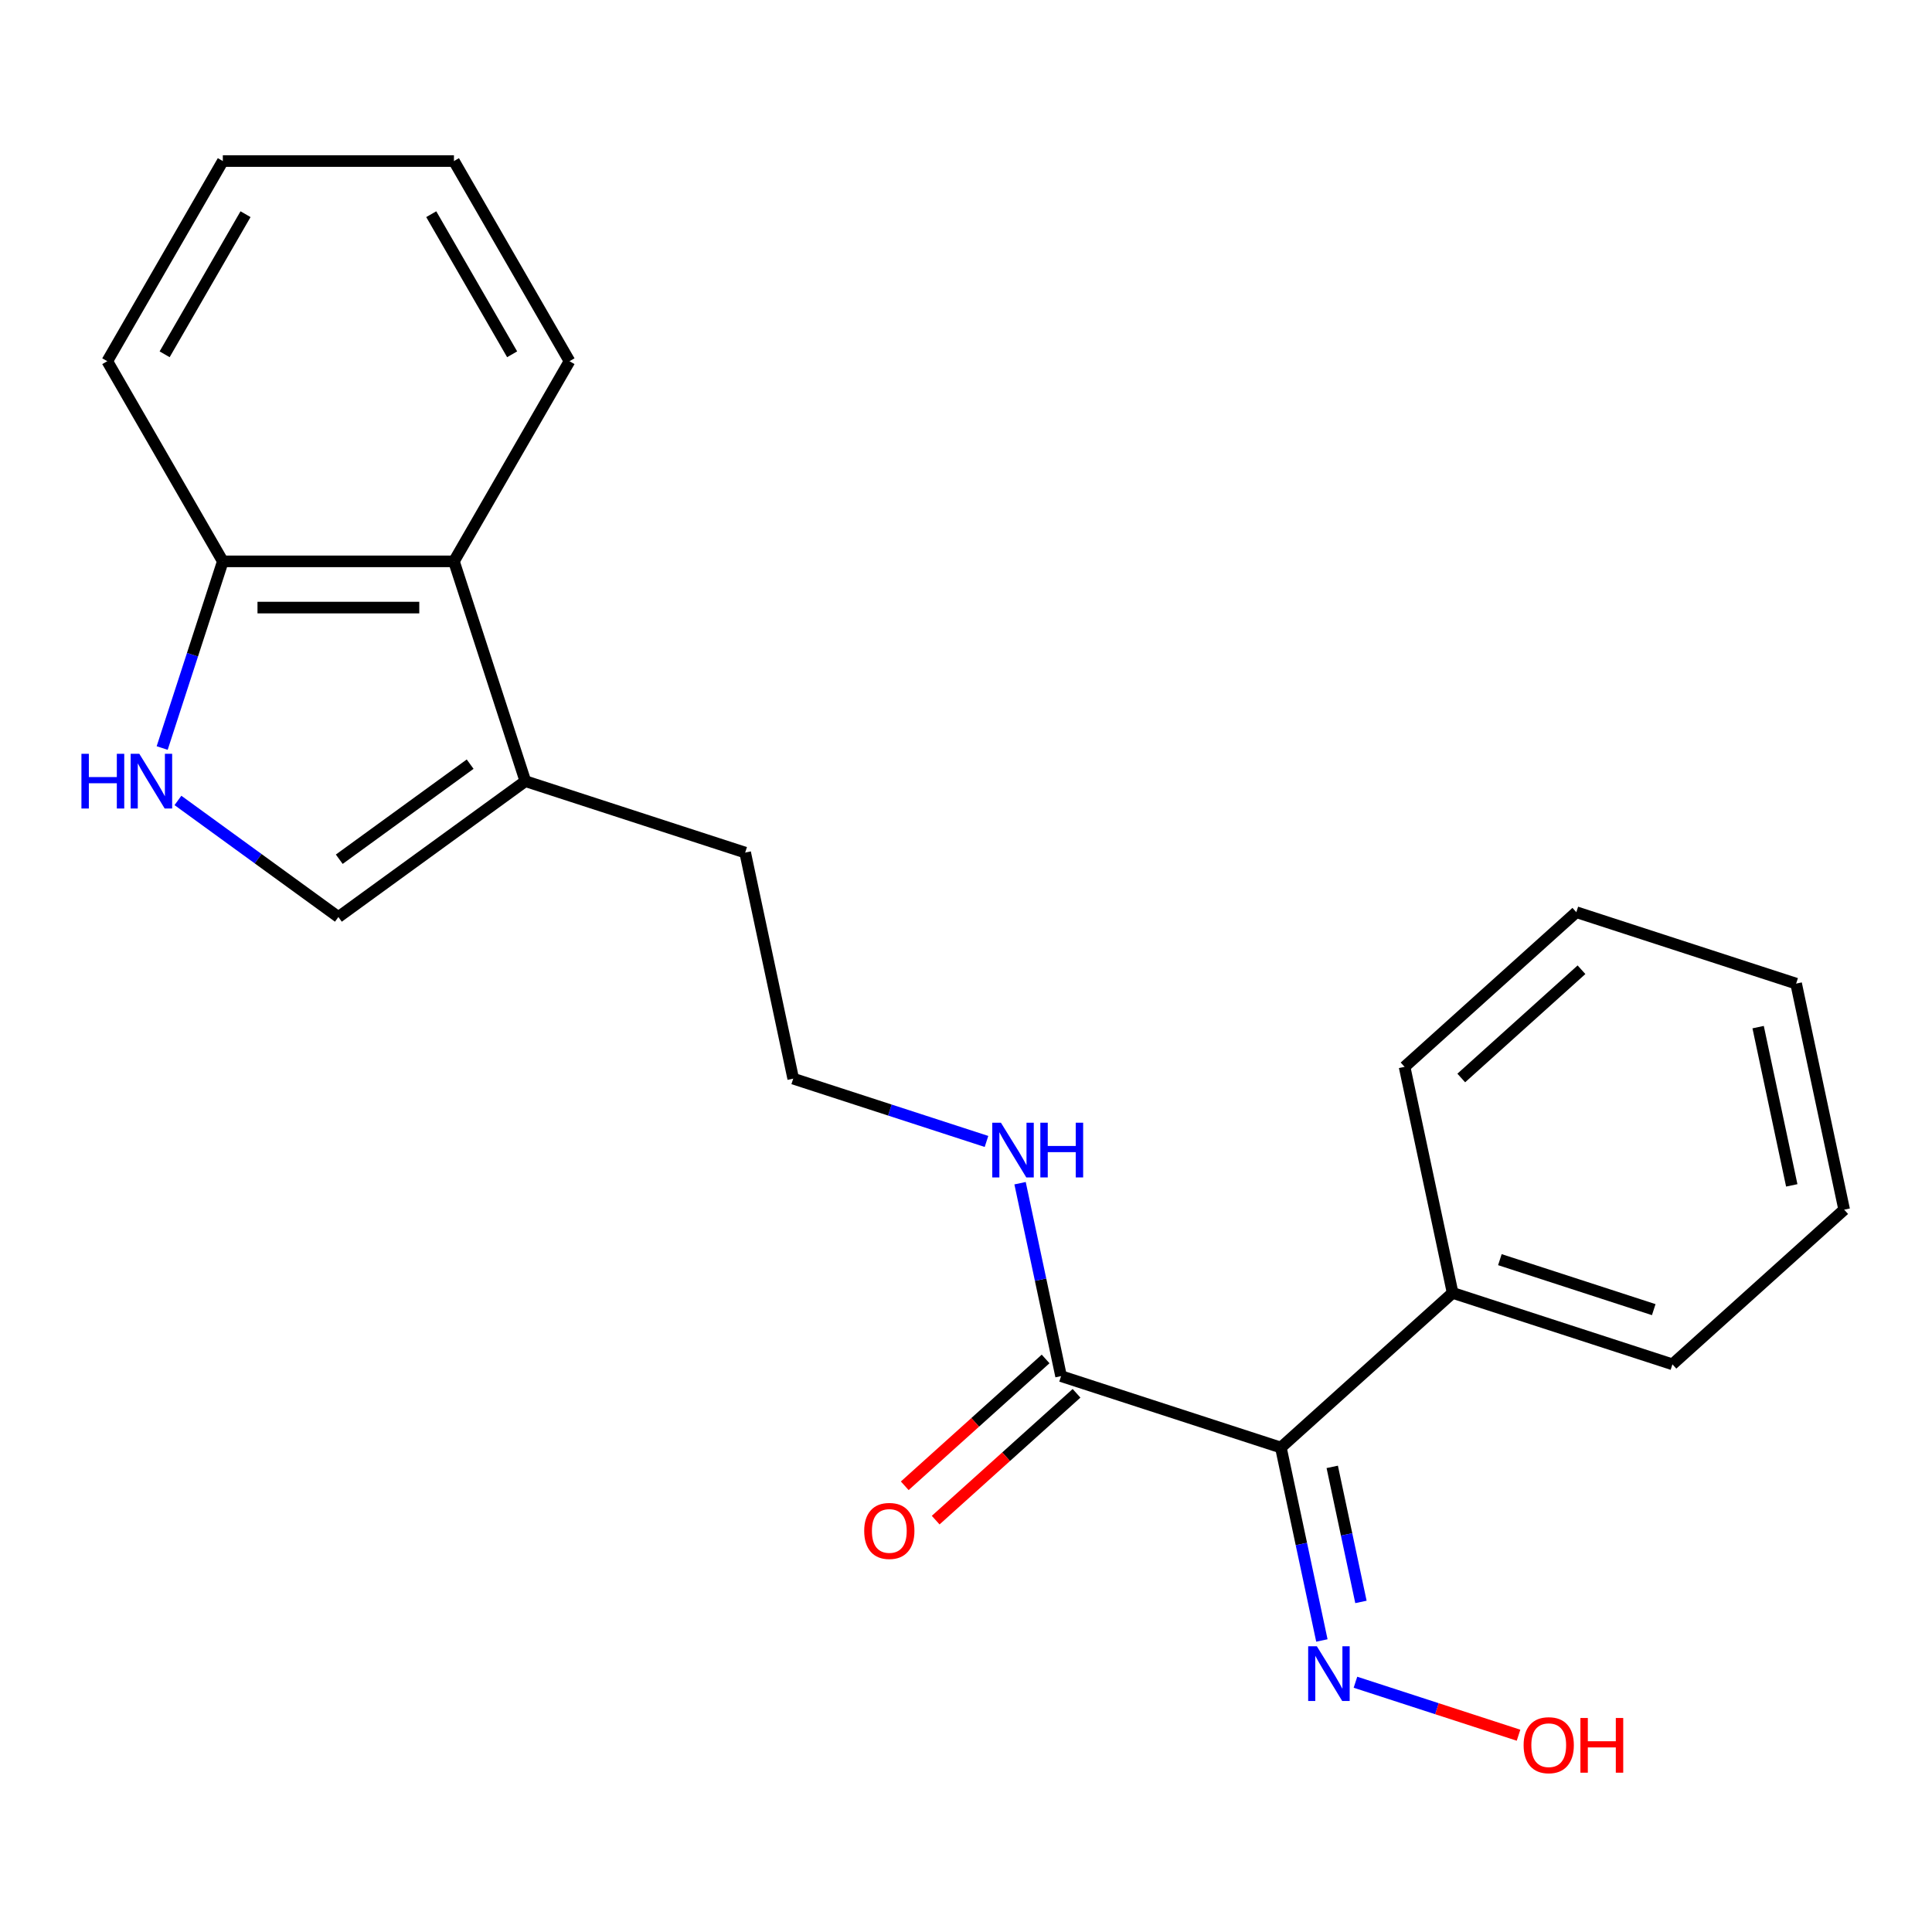 <?xml version='1.0' encoding='iso-8859-1'?>
<svg version='1.1' baseProfile='full'
              xmlns='http://www.w3.org/2000/svg'
                      xmlns:rdkit='http://www.rdkit.org/xml'
                      xmlns:xlink='http://www.w3.org/1999/xlink'
                  xml:space='preserve'
width='1000px' height='1000px' viewBox='0 0 1000 1000'>
<!-- END OF HEADER -->
<rect style='opacity:1.0;fill:#FFFFFF;stroke:none' width='1000' height='1000' x='0' y='0'> </rect>
<path class='bond-1' d='M 662.979,749.248 L 549.209,712.282' style='fill:none;fill-rule:evenodd;stroke:#000000;stroke-width:6px;stroke-linecap:butt;stroke-linejoin:miter;stroke-opacity:1' />
<path class='bond-5' d='M 662.979,749.248 L 673.591,799.178' style='fill:none;fill-rule:evenodd;stroke:#000000;stroke-width:6px;stroke-linecap:butt;stroke-linejoin:miter;stroke-opacity:1' />
<path class='bond-5' d='M 673.591,799.178 L 684.204,849.108' style='fill:none;fill-rule:evenodd;stroke:#0000FF;stroke-width:6px;stroke-linecap:butt;stroke-linejoin:miter;stroke-opacity:1' />
<path class='bond-5' d='M 689.565,759.253 L 696.994,794.204' style='fill:none;fill-rule:evenodd;stroke:#000000;stroke-width:6px;stroke-linecap:butt;stroke-linejoin:miter;stroke-opacity:1' />
<path class='bond-5' d='M 696.994,794.204 L 704.423,829.155' style='fill:none;fill-rule:evenodd;stroke:#0000FF;stroke-width:6px;stroke-linecap:butt;stroke-linejoin:miter;stroke-opacity:1' />
<path class='bond-7' d='M 662.979,749.248 L 751.877,669.203' style='fill:none;fill-rule:evenodd;stroke:#000000;stroke-width:6px;stroke-linecap:butt;stroke-linejoin:miter;stroke-opacity:1' />
<path class='bond-0' d='M 92.1,414.304 L 133.624,444.473' style='fill:none;fill-rule:evenodd;stroke:#0000FF;stroke-width:6px;stroke-linecap:butt;stroke-linejoin:miter;stroke-opacity:1' />
<path class='bond-0' d='M 133.624,444.473 L 175.148,474.642' style='fill:none;fill-rule:evenodd;stroke:#000000;stroke-width:6px;stroke-linecap:butt;stroke-linejoin:miter;stroke-opacity:1' />
<path class='bond-23' d='M 83.942,387.178 L 99.638,338.868' style='fill:none;fill-rule:evenodd;stroke:#0000FF;stroke-width:6px;stroke-linecap:butt;stroke-linejoin:miter;stroke-opacity:1' />
<path class='bond-23' d='M 99.638,338.868 L 115.335,290.558' style='fill:none;fill-rule:evenodd;stroke:#000000;stroke-width:6px;stroke-linecap:butt;stroke-linejoin:miter;stroke-opacity:1' />
<path class='bond-8' d='M 541.204,703.392 L 504.75,736.215' style='fill:none;fill-rule:evenodd;stroke:#000000;stroke-width:6px;stroke-linecap:butt;stroke-linejoin:miter;stroke-opacity:1' />
<path class='bond-8' d='M 504.75,736.215 L 468.296,769.039' style='fill:none;fill-rule:evenodd;stroke:#FF0000;stroke-width:6px;stroke-linecap:butt;stroke-linejoin:miter;stroke-opacity:1' />
<path class='bond-8' d='M 557.213,721.172 L 520.759,753.995' style='fill:none;fill-rule:evenodd;stroke:#000000;stroke-width:6px;stroke-linecap:butt;stroke-linejoin:miter;stroke-opacity:1' />
<path class='bond-8' d='M 520.759,753.995 L 484.305,786.818' style='fill:none;fill-rule:evenodd;stroke:#FF0000;stroke-width:6px;stroke-linecap:butt;stroke-linejoin:miter;stroke-opacity:1' />
<path class='bond-9' d='M 549.209,712.282 L 538.596,662.352' style='fill:none;fill-rule:evenodd;stroke:#000000;stroke-width:6px;stroke-linecap:butt;stroke-linejoin:miter;stroke-opacity:1' />
<path class='bond-9' d='M 538.596,662.352 L 527.983,612.422' style='fill:none;fill-rule:evenodd;stroke:#0000FF;stroke-width:6px;stroke-linecap:butt;stroke-linejoin:miter;stroke-opacity:1' />
<path class='bond-2' d='M 175.148,474.642 L 271.926,404.328' style='fill:none;fill-rule:evenodd;stroke:#000000;stroke-width:6px;stroke-linecap:butt;stroke-linejoin:miter;stroke-opacity:1' />
<path class='bond-2' d='M 175.602,444.739 L 243.346,395.52' style='fill:none;fill-rule:evenodd;stroke:#000000;stroke-width:6px;stroke-linecap:butt;stroke-linejoin:miter;stroke-opacity:1' />
<path class='bond-3' d='M 271.926,404.328 L 385.696,441.294' style='fill:none;fill-rule:evenodd;stroke:#000000;stroke-width:6px;stroke-linecap:butt;stroke-linejoin:miter;stroke-opacity:1' />
<path class='bond-4' d='M 271.926,404.328 L 234.96,290.558' style='fill:none;fill-rule:evenodd;stroke:#000000;stroke-width:6px;stroke-linecap:butt;stroke-linejoin:miter;stroke-opacity:1' />
<path class='bond-6' d='M 234.96,290.558 L 115.335,290.558' style='fill:none;fill-rule:evenodd;stroke:#000000;stroke-width:6px;stroke-linecap:butt;stroke-linejoin:miter;stroke-opacity:1' />
<path class='bond-6' d='M 217.016,314.483 L 133.279,314.483' style='fill:none;fill-rule:evenodd;stroke:#000000;stroke-width:6px;stroke-linecap:butt;stroke-linejoin:miter;stroke-opacity:1' />
<path class='bond-13' d='M 234.96,290.558 L 294.772,186.96' style='fill:none;fill-rule:evenodd;stroke:#000000;stroke-width:6px;stroke-linecap:butt;stroke-linejoin:miter;stroke-opacity:1' />
<path class='bond-10' d='M 701.581,870.72 L 743.785,884.433' style='fill:none;fill-rule:evenodd;stroke:#0000FF;stroke-width:6px;stroke-linecap:butt;stroke-linejoin:miter;stroke-opacity:1' />
<path class='bond-10' d='M 743.785,884.433 L 785.99,898.146' style='fill:none;fill-rule:evenodd;stroke:#FF0000;stroke-width:6px;stroke-linecap:butt;stroke-linejoin:miter;stroke-opacity:1' />
<path class='bond-14' d='M 115.335,290.558 L 55.523,186.96' style='fill:none;fill-rule:evenodd;stroke:#000000;stroke-width:6px;stroke-linecap:butt;stroke-linejoin:miter;stroke-opacity:1' />
<path class='bond-15' d='M 751.877,669.203 L 865.647,706.169' style='fill:none;fill-rule:evenodd;stroke:#000000;stroke-width:6px;stroke-linecap:butt;stroke-linejoin:miter;stroke-opacity:1' />
<path class='bond-15' d='M 776.336,651.994 L 855.975,677.871' style='fill:none;fill-rule:evenodd;stroke:#000000;stroke-width:6px;stroke-linecap:butt;stroke-linejoin:miter;stroke-opacity:1' />
<path class='bond-16' d='M 751.877,669.203 L 727.006,552.193' style='fill:none;fill-rule:evenodd;stroke:#000000;stroke-width:6px;stroke-linecap:butt;stroke-linejoin:miter;stroke-opacity:1' />
<path class='bond-11' d='M 510.607,590.81 L 460.587,574.557' style='fill:none;fill-rule:evenodd;stroke:#0000FF;stroke-width:6px;stroke-linecap:butt;stroke-linejoin:miter;stroke-opacity:1' />
<path class='bond-11' d='M 460.587,574.557 L 410.567,558.305' style='fill:none;fill-rule:evenodd;stroke:#000000;stroke-width:6px;stroke-linecap:butt;stroke-linejoin:miter;stroke-opacity:1' />
<path class='bond-12' d='M 410.567,558.305 L 385.696,441.294' style='fill:none;fill-rule:evenodd;stroke:#000000;stroke-width:6px;stroke-linecap:butt;stroke-linejoin:miter;stroke-opacity:1' />
<path class='bond-17' d='M 294.772,186.96 L 234.96,83.362' style='fill:none;fill-rule:evenodd;stroke:#000000;stroke-width:6px;stroke-linecap:butt;stroke-linejoin:miter;stroke-opacity:1' />
<path class='bond-17' d='M 265.081,183.383 L 223.212,110.864' style='fill:none;fill-rule:evenodd;stroke:#000000;stroke-width:6px;stroke-linecap:butt;stroke-linejoin:miter;stroke-opacity:1' />
<path class='bond-24' d='M 55.523,186.96 L 115.335,83.362' style='fill:none;fill-rule:evenodd;stroke:#000000;stroke-width:6px;stroke-linecap:butt;stroke-linejoin:miter;stroke-opacity:1' />
<path class='bond-24' d='M 85.214,183.383 L 127.083,110.864' style='fill:none;fill-rule:evenodd;stroke:#000000;stroke-width:6px;stroke-linecap:butt;stroke-linejoin:miter;stroke-opacity:1' />
<path class='bond-20' d='M 865.647,706.169 L 954.545,626.125' style='fill:none;fill-rule:evenodd;stroke:#000000;stroke-width:6px;stroke-linecap:butt;stroke-linejoin:miter;stroke-opacity:1' />
<path class='bond-19' d='M 727.006,552.193 L 815.904,472.148' style='fill:none;fill-rule:evenodd;stroke:#000000;stroke-width:6px;stroke-linecap:butt;stroke-linejoin:miter;stroke-opacity:1' />
<path class='bond-19' d='M 756.349,557.966 L 818.578,501.935' style='fill:none;fill-rule:evenodd;stroke:#000000;stroke-width:6px;stroke-linecap:butt;stroke-linejoin:miter;stroke-opacity:1' />
<path class='bond-18' d='M 234.96,83.362 L 115.335,83.362' style='fill:none;fill-rule:evenodd;stroke:#000000;stroke-width:6px;stroke-linecap:butt;stroke-linejoin:miter;stroke-opacity:1' />
<path class='bond-21' d='M 815.904,472.148 L 929.674,509.114' style='fill:none;fill-rule:evenodd;stroke:#000000;stroke-width:6px;stroke-linecap:butt;stroke-linejoin:miter;stroke-opacity:1' />
<path class='bond-22' d='M 954.545,626.125 L 929.674,509.114' style='fill:none;fill-rule:evenodd;stroke:#000000;stroke-width:6px;stroke-linecap:butt;stroke-linejoin:miter;stroke-opacity:1' />
<path class='bond-22' d='M 927.413,613.548 L 910.003,531.64' style='fill:none;fill-rule:evenodd;stroke:#000000;stroke-width:6px;stroke-linecap:butt;stroke-linejoin:miter;stroke-opacity:1' />
<path  class='atom-1' d='M 42.149 390.168
L 45.989 390.168
L 45.989 402.208
L 60.469 402.208
L 60.469 390.168
L 64.309 390.168
L 64.309 418.488
L 60.469 418.488
L 60.469 405.408
L 45.989 405.408
L 45.989 418.488
L 42.149 418.488
L 42.149 390.168
' fill='#0000FF'/>
<path  class='atom-1' d='M 72.109 390.168
L 81.389 405.168
Q 82.309 406.648, 83.789 409.328
Q 85.269 412.008, 85.349 412.168
L 85.349 390.168
L 89.109 390.168
L 89.109 418.488
L 85.229 418.488
L 75.269 402.088
Q 74.109 400.168, 72.869 397.968
Q 71.669 395.768, 71.309 395.088
L 71.309 418.488
L 67.629 418.488
L 67.629 390.168
L 72.109 390.168
' fill='#0000FF'/>
<path  class='atom-6' d='M 681.59 852.099
L 690.87 867.099
Q 691.79 868.579, 693.27 871.259
Q 694.75 873.939, 694.83 874.099
L 694.83 852.099
L 698.59 852.099
L 698.59 880.419
L 694.71 880.419
L 684.75 864.019
Q 683.59 862.099, 682.35 859.899
Q 681.15 857.699, 680.79 857.019
L 680.79 880.419
L 677.11 880.419
L 677.11 852.099
L 681.59 852.099
' fill='#0000FF'/>
<path  class='atom-9' d='M 447.31 792.406
Q 447.31 785.606, 450.67 781.806
Q 454.03 778.006, 460.31 778.006
Q 466.59 778.006, 469.95 781.806
Q 473.31 785.606, 473.31 792.406
Q 473.31 799.286, 469.91 803.206
Q 466.51 807.086, 460.31 807.086
Q 454.07 807.086, 450.67 803.206
Q 447.31 799.326, 447.31 792.406
M 460.31 803.886
Q 464.63 803.886, 466.95 801.006
Q 469.31 798.086, 469.31 792.406
Q 469.31 786.846, 466.95 784.046
Q 464.63 781.206, 460.31 781.206
Q 455.99 781.206, 453.63 784.006
Q 451.31 786.806, 451.31 792.406
Q 451.31 798.126, 453.63 801.006
Q 455.99 803.886, 460.31 803.886
' fill='#FF0000'/>
<path  class='atom-10' d='M 518.077 581.111
L 527.357 596.111
Q 528.277 597.591, 529.757 600.271
Q 531.237 602.951, 531.317 603.111
L 531.317 581.111
L 535.077 581.111
L 535.077 609.431
L 531.197 609.431
L 521.237 593.031
Q 520.077 591.111, 518.837 588.911
Q 517.637 586.711, 517.277 586.031
L 517.277 609.431
L 513.597 609.431
L 513.597 581.111
L 518.077 581.111
' fill='#0000FF'/>
<path  class='atom-10' d='M 538.477 581.111
L 542.317 581.111
L 542.317 593.151
L 556.797 593.151
L 556.797 581.111
L 560.637 581.111
L 560.637 609.431
L 556.797 609.431
L 556.797 596.351
L 542.317 596.351
L 542.317 609.431
L 538.477 609.431
L 538.477 581.111
' fill='#0000FF'/>
<path  class='atom-11' d='M 788.62 903.305
Q 788.62 896.505, 791.98 892.705
Q 795.34 888.905, 801.62 888.905
Q 807.9 888.905, 811.26 892.705
Q 814.62 896.505, 814.62 903.305
Q 814.62 910.185, 811.22 914.105
Q 807.82 917.985, 801.62 917.985
Q 795.38 917.985, 791.98 914.105
Q 788.62 910.225, 788.62 903.305
M 801.62 914.785
Q 805.94 914.785, 808.26 911.905
Q 810.62 908.985, 810.62 903.305
Q 810.62 897.745, 808.26 894.945
Q 805.94 892.105, 801.62 892.105
Q 797.3 892.105, 794.94 894.905
Q 792.62 897.705, 792.62 903.305
Q 792.62 909.025, 794.94 911.905
Q 797.3 914.785, 801.62 914.785
' fill='#FF0000'/>
<path  class='atom-11' d='M 818.02 889.225
L 821.86 889.225
L 821.86 901.265
L 836.34 901.265
L 836.34 889.225
L 840.18 889.225
L 840.18 917.545
L 836.34 917.545
L 836.34 904.465
L 821.86 904.465
L 821.86 917.545
L 818.02 917.545
L 818.02 889.225
' fill='#FF0000'/>
</svg>
